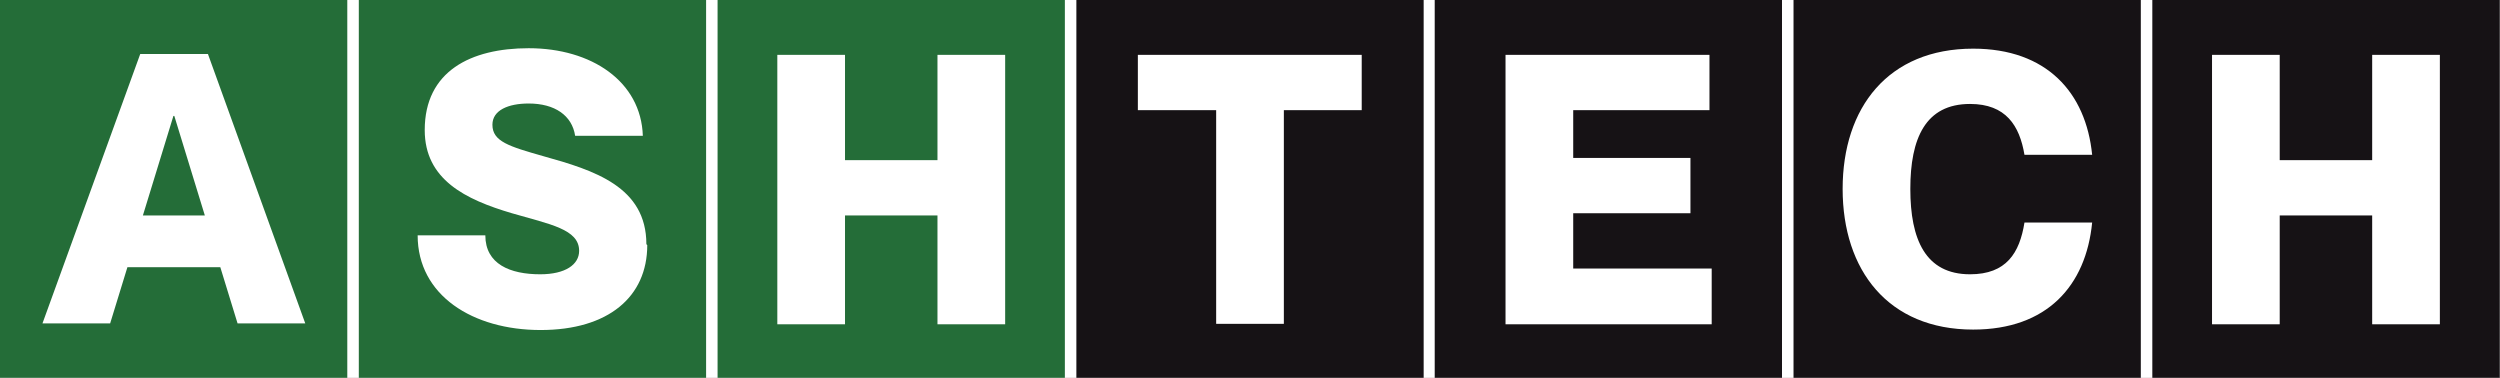 <svg preserveAspectRatio="none" width="100%" height="100%" overflow="visible" style="display: block;" viewBox="0 0 311 47" fill="none" xmlns="http://www.w3.org/2000/svg">
<rect x="0" y="0" width="311" height="47" fill="#808080" stroke="none"/>
<g id="Group 1000006496">
<path id="Vector" d="M310.894 0H0V47H310.894V0Z" fill="white"/>
<path id="Vector_2" d="M310.951 0H267.749V47H310.951V0Z" fill="#161215"/>
<path id="Vector_3" d="M266.317 0H223.114V47H266.317V0Z" fill="#161215"/>
<path id="Vector_4" d="M221.681 0H178.478V47H221.681V0Z" fill="#161215"/>
<path id="Vector_5" d="M177.103 0H133.901V47H177.103V0Z" fill="#161215"/>
<path id="Vector_6" d="M132.469 0H89.266V47H132.469V0Z" fill="#246D38"/>
<path id="Vector_7" d="M87.839 0H44.636V47H87.839V0Z" fill="#246D38"/>
<path id="Vector_8" d="M43.203 0H0V47H43.203V0Z" fill="#246D38"/>
<path id="Vector_9" d="M15.85 33.241L13.703 40.23H5.283L17.446 6.714H25.866L37.974 40.23H29.553L27.407 33.241H15.905H15.85ZM25.481 26.802L21.683 14.419H21.573L17.776 26.802H25.481Z" fill="white"/>
<path id="Vector_10" d="M80.519 30.489C80.519 36.928 75.676 41.055 67.255 41.055C58.835 41.055 51.956 36.763 51.956 29.278H60.376C60.376 32.855 63.458 34.121 67.201 34.121C70.338 34.121 72.044 32.91 72.044 31.204C72.044 28.507 68.411 27.902 63.678 26.526C57.9 24.82 52.836 22.343 52.836 16.18C52.836 8.86 58.56 5.998 65.77 5.998C73.585 5.998 79.749 10.126 79.969 16.895H71.548C71.163 14.363 69.017 12.877 65.77 12.877C63.238 12.877 61.257 13.703 61.257 15.519C61.257 17.61 63.348 18.216 67.586 19.427C73.915 21.188 80.409 23.224 80.409 30.379" fill="white"/>
<path id="Vector_11" d="M105.119 6.824V19.923H116.622V6.824H125.042V40.341H116.622V26.802H105.119V40.341H96.699V6.824H105.119Z" fill="white"/>
<path id="Vector_12" d="M151.291 13.704H141.549V6.824H169.397V13.704H159.711V40.285H151.291V13.704Z" fill="white"/>
<path id="Vector_13" d="M210.292 19.647V26.527H195.708V33.406H212.934V40.341H187.287V6.824H212.658V13.704H195.708V19.647H210.292Z" fill="white"/>
<path id="Vector_14" d="M245.074 12.932C239.516 12.932 237.645 17.225 237.645 23.499C237.645 29.773 239.516 34.121 245.074 34.121C249.587 34.121 251.238 31.479 251.844 27.682H260.264C259.494 35.552 254.651 41 245.46 41C234.893 41 229.224 33.626 229.224 23.499C229.224 13.373 234.893 6.053 245.46 6.053C254.596 6.053 259.494 11.501 260.264 19.261H251.844C251.238 15.629 249.532 12.932 245.074 12.932Z" fill="white"/>
<path id="Vector_15" d="M283.596 6.824V19.923H295.099V6.824H303.519V40.341H295.099V26.802H283.596V40.341H275.176V6.824H283.596Z" fill="white"/>
</g>
</svg>
